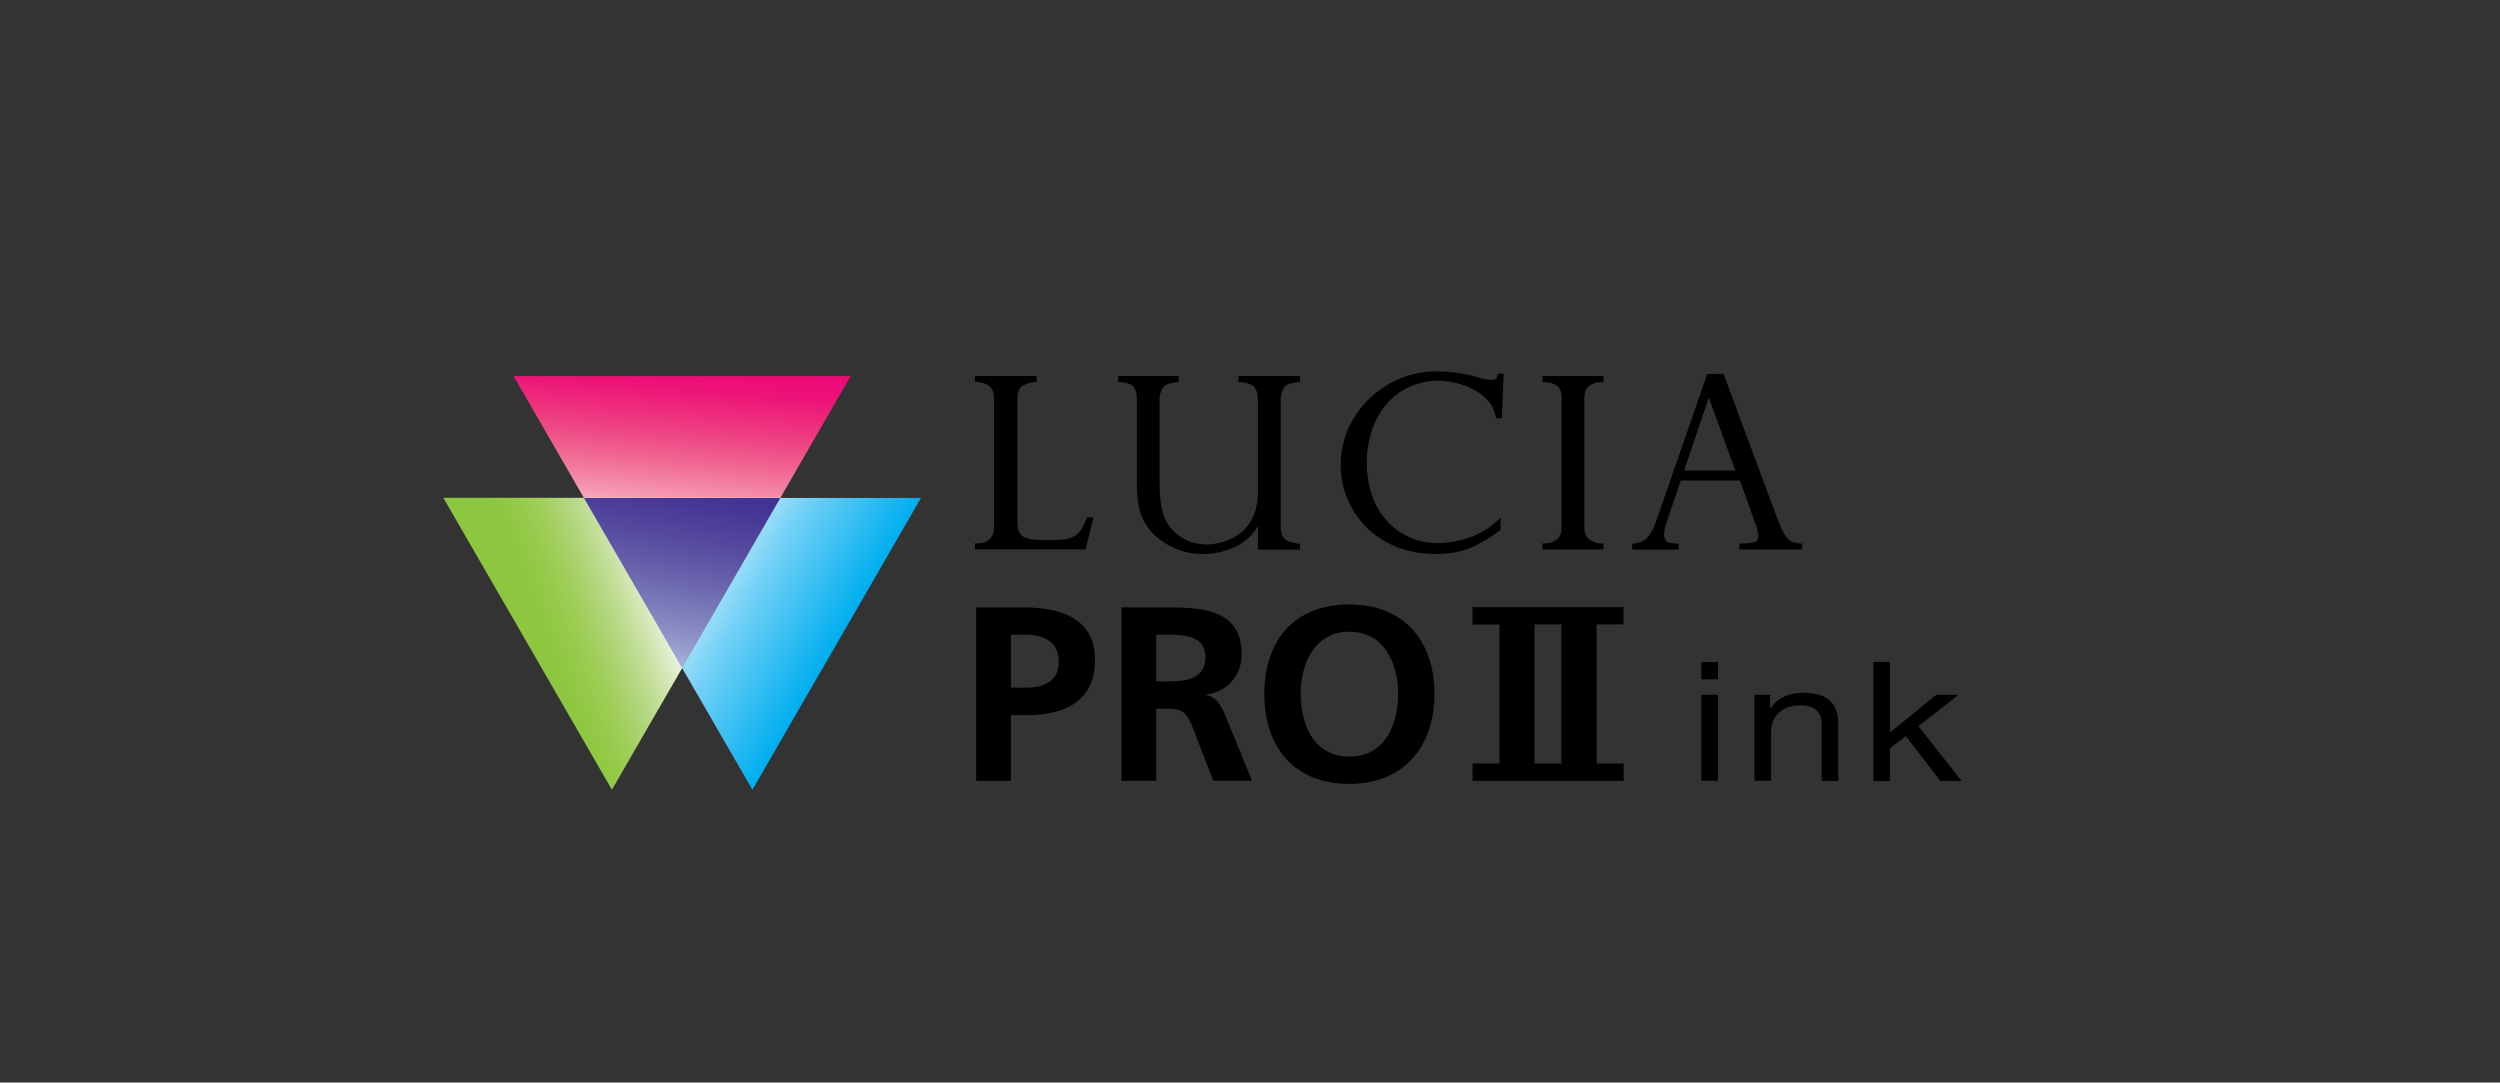 <?xml version="1.0" encoding="utf-8"?>
<!-- Generator: Adobe Illustrator 28.2.0, SVG Export Plug-In . SVG Version: 6.00 Build 0)  -->
<svg version="1.1" xmlns="http://www.w3.org/2000/svg" xmlns:xlink="http://www.w3.org/1999/xlink" x="0px" y="0px"
	 viewBox="0 0 204.24 88.44" style="enable-background:new 0 0 204.24 88.44;" xml:space="preserve">
<rect x="0" y="0" width="204.24" height="88.44" fill="#333333" stroke="none"/>
<style type="text/css">
	.st0{fill:url(#SVGID_1_);}
	.st1{fill:url(#SVGID_00000041261077608260630990000013129566285741559682_);}
	.st2{fill:url(#SVGID_00000015353839822797529550000016934068111924950914_);}
	.st3{fill:url(#SVGID_00000157271520003322817670000006785080838540589235_);}
	.st4{fill:url(#SVGID_00000059998806333997324390000012189843854000453772_);}
</style>
<g id="Frame">
</g>
<g id="Text">
</g>
<g id="Guideline">
</g>
<g id="Artwork">
	<g>
		<g>
			<path d="M140.35,55.5h-1.36v-1.41h1.36V55.5z M138.99,56.76h1.36v7.03h-1.36V56.76z"/>
			<path d="M143.33,56.76h1.28v1.12h0.03c0.58-0.87,1.5-1.28,2.69-1.28c2.18,0,2.85,1.06,2.85,2.57v4.63h-1.36v-4.76
				c0-0.86-0.64-1.42-1.68-1.42c-1.65,0-2.45,0.94-2.45,2.2v3.97h-1.36V56.76z"/>
			<path d="M153.05,54.08h1.36v5.76l3.78-3.08h1.82l-3.28,2.56l3.52,4.48h-1.73l-2.83-3.67l-1.28,1.01v2.67h-1.36V54.08z"/>
		</g>
		<path d="M132.63,51.01V49.6H120.3v1.42h2.2v11.36h-2.2v1.42h2.2v0h2.87v0h2.2v0h2.87v0h2.2v-1.42h-2.2V51.01H132.63z
			 M127.56,62.38h-2.2V51.01h2.2V62.38z"/>
		<g>
			<linearGradient id="SVGID_1_" gradientUnits="userSpaceOnUse" x1="53.654" y1="54.394" x2="55.829" y2="29.53">
				<stop  offset="0.4" style="stop-color:#FFFFFF"/>
				<stop  offset="0.429" style="stop-color:#FDE7EA"/>
				<stop  offset="0.491" style="stop-color:#F9BDCB"/>
				<stop  offset="0.556" style="stop-color:#F599B1"/>
				<stop  offset="0.622" style="stop-color:#F27C9E"/>
				<stop  offset="0.69" style="stop-color:#F0608F"/>
				<stop  offset="0.76" style="stop-color:#EE4584"/>
				<stop  offset="0.832" style="stop-color:#EE2C7D"/>
				<stop  offset="0.909" style="stop-color:#ED1478"/>
				<stop  offset="1" style="stop-color:#ED0677"/>
			</linearGradient>
			<polygon class="st0" points="55.73,54.58 69.49,30.73 41.96,30.73 			"/>
			
				<linearGradient id="SVGID_00000036222920900236238040000011329816976371822010_" gradientUnits="userSpaceOnUse" x1="53.182" y1="43.006" x2="54.004" y2="38.345">
				<stop  offset="0.247" style="stop-color:#FFFFFF"/>
				<stop  offset="0.311" style="stop-color:#FCDEE3"/>
				<stop  offset="0.416" style="stop-color:#F7B2C3"/>
				<stop  offset="0.521" style="stop-color:#F48CA9"/>
				<stop  offset="0.624" style="stop-color:#F16D96"/>
				<stop  offset="0.725" style="stop-color:#EF4F88"/>
				<stop  offset="0.822" style="stop-color:#EE337E"/>
				<stop  offset="0.916" style="stop-color:#ED1779"/>
				<stop  offset="1" style="stop-color:#ED0677"/>
			</linearGradient>
			
				<line style="fill:url(#SVGID_00000036222920900236238040000011329816976371822010_);" x1="39.97" y1="40.68" x2="67.22" y2="40.68"/>
			
				<linearGradient id="SVGID_00000070839496139926425100000011085693001656679340_" gradientUnits="userSpaceOnUse" x1="65.175" y1="44.566" x2="40.858" y2="53.416">
				<stop  offset="0.433" style="stop-color:#FFFFFF"/>
				<stop  offset="0.459" style="stop-color:#F0F7E8"/>
				<stop  offset="0.526" style="stop-color:#D6E8BA"/>
				<stop  offset="0.592" style="stop-color:#C0DD94"/>
				<stop  offset="0.657" style="stop-color:#AED476"/>
				<stop  offset="0.719" style="stop-color:#A0CE5B"/>
				<stop  offset="0.779" style="stop-color:#96CA4A"/>
				<stop  offset="0.834" style="stop-color:#8FC741"/>
				<stop  offset="0.882" style="stop-color:#8DC63F"/>
			</linearGradient>
			<polygon style="fill:url(#SVGID_00000070839496139926425100000011085693001656679340_);" points="49.99,64.52 63.76,40.67 
				36.22,40.67 			"/>
			
				<linearGradient id="SVGID_00000070827902395808487640000013716133501360773567_" gradientUnits="userSpaceOnUse" x1="47.702" y1="40.674" x2="68.359" y2="52.6">
				<stop  offset="0.343" style="stop-color:#FFFFFF"/>
				<stop  offset="0.665" style="stop-color:#73D1F6"/>
				<stop  offset="1" style="stop-color:#00AEEF"/>
			</linearGradient>
			<polygon style="fill:url(#SVGID_00000070827902395808487640000013716133501360773567_);" points="61.47,64.52 75.24,40.68 
				47.7,40.68 			"/>
			
				<linearGradient id="SVGID_00000080202871794955830050000014904120855840222866_" gradientUnits="userSpaceOnUse" x1="53.351" y1="54.156" x2="55.97" y2="39.303">
				<stop  offset="0" style="stop-color:#A8B2DB"/>
				<stop  offset="0.17" style="stop-color:#8E91C7"/>
				<stop  offset="0.46" style="stop-color:#6B66AE"/>
				<stop  offset="0.705" style="stop-color:#54489E"/>
				<stop  offset="0.893" style="stop-color:#463695"/>
				<stop  offset="1" style="stop-color:#403092"/>
			</linearGradient>
			<polygon style="fill:url(#SVGID_00000080202871794955830050000014904120855840222866_);" points="55.73,54.58 63.75,40.68 
				47.7,40.68 			"/>
		</g>
		<path d="M84.52,30.72h-4.87v0.49l0.16,0c0.39,0.01,0.73,0.12,1.01,0.32c0.26,0.19,0.39,0.55,0.39,1.07v10.44
			c0,0.44-0.12,0.77-0.36,1c-0.25,0.24-0.52,0.35-0.83,0.35h-0.37v0.49h9.04l0.64-2.62h-0.5l-0.04,0.1
			c-0.19,0.45-0.38,0.81-0.57,1.05c-0.17,0.23-0.41,0.4-0.71,0.52c-0.31,0.12-0.73,0.18-1.26,0.18h-1.26
			c-0.68,0-1.18-0.11-1.46-0.31c-0.27-0.2-0.41-0.57-0.41-1.11V32.61c0-0.52,0.14-0.89,0.4-1.07c0.29-0.2,0.63-0.31,1-0.32l0.17,0
			v-0.49H84.52z M106.05,30.72h-4.87v0.49l0.16,0.01c0.62,0.05,1.03,0.21,1.18,0.45c0.17,0.26,0.25,0.58,0.25,0.92v7.56
			c0,1.66-0.59,2.88-1.74,3.62c-0.39,0.25-0.81,0.43-1.25,0.54c-0.45,0.11-0.84,0.17-1.17,0.17c-0.77,0-1.47-0.19-2.08-0.57
			c-0.6-0.37-1.07-0.9-1.37-1.57c-0.29-0.63-0.43-1.64-0.43-2.98V32.6c0-0.33,0.09-0.63,0.25-0.9c0.15-0.25,0.55-0.41,1.17-0.48
			l0.15-0.02v-0.48h-4.95v0.49l0.16,0.01c0.6,0.04,0.99,0.19,1.13,0.42c0.16,0.25,0.24,0.57,0.24,0.95v6.88
			c0,0.57,0.04,1.14,0.11,1.67c0.08,0.55,0.26,1.08,0.55,1.59c0.41,0.71,1.05,1.32,1.9,1.8c0.86,0.48,1.83,0.73,2.89,0.73
			c0.94,0,1.86-0.22,2.73-0.66c0.71-0.36,1.28-0.91,1.71-1.62c0,0.63,0,1.92,0,1.92h3.43v-0.46l-0.14-0.02
			c-0.32-0.05-0.59-0.12-0.81-0.21c-0.2-0.07-0.34-0.2-0.45-0.38c-0.11-0.18-0.17-0.44-0.17-0.77V32.58c0-0.3,0.09-0.6,0.26-0.9
			c0.16-0.27,0.55-0.42,1.16-0.45l0.16-0.01v-0.49H106.05z M113.51,31.35c-1.22,0.69-2.2,1.63-2.91,2.8
			c-0.71,1.18-1.07,2.47-1.07,3.84c0,0.91,0.17,1.81,0.51,2.67c0.34,0.86,0.85,1.65,1.52,2.34c0.67,0.69,1.5,1.25,2.46,1.65
			c0.97,0.4,2.06,0.61,3.23,0.61c1.11,0,2.06-0.16,2.81-0.47c0.75-0.31,1.57-0.79,2.46-1.44l0.07-0.05v-1.01l-0.29,0.27
			c-0.7,0.64-1.49,1.11-2.35,1.39c-0.87,0.28-1.68,0.42-2.4,0.42c-0.86,0-1.66-0.15-2.36-0.46c-0.7-0.3-1.33-0.75-1.87-1.34
			c-0.54-0.59-0.95-1.3-1.23-2.1c-0.28-0.81-0.43-1.7-0.43-2.64c0-0.98,0.15-1.89,0.44-2.73c0.29-0.83,0.7-1.55,1.22-2.14
			c0.52-0.59,1.14-1.05,1.86-1.37c0.71-0.32,1.49-0.49,2.3-0.49c0.6,0,1.25,0.11,1.94,0.32c0.68,0.21,1.3,0.54,1.82,0.99
			c0.52,0.44,0.84,0.99,0.95,1.62l0.03,0.14h0.47l0.15-3.64h-0.47l-0.03,0.13c-0.05,0.2-0.11,0.27-0.14,0.3
			c-0.02,0.02-0.11,0.07-0.41,0.07l-0.48-0.05c0,0-1.03-0.28-1.03-0.28c-0.99-0.24-1.94-0.36-2.82-0.36
			C116.07,30.32,114.73,30.66,113.51,31.35z M130.84,30.72h-4.82v0.5h0.17c0.39,0,0.73,0.1,1,0.29c0.26,0.18,0.39,0.53,0.39,1.04
			v10.5c0,0.49-0.13,0.83-0.4,1.03c-0.28,0.21-0.61,0.32-1,0.32h-0.17v0.49h4.99v-0.49h-0.17c-0.36,0-0.69-0.11-0.98-0.33
			c-0.28-0.21-0.42-0.54-0.42-1.02v-10.5c0-0.48,0.13-0.82,0.39-1.02c0.28-0.21,0.61-0.31,1.01-0.31h0.17v-0.5H130.84z
			 M140.68,30.55h-1.2l-4.18,12.03c-0.21,0.61-0.46,1.06-0.74,1.35c-0.27,0.28-0.62,0.44-1.07,0.48l-0.15,0.01v0.48h3.8v-0.49h-0.17
			c-0.35,0-0.61-0.06-0.79-0.17c-0.15-0.1-0.23-0.31-0.23-0.63c0-0.26,0.08-0.62,0.24-1.06c0,0,0.93-2.74,1.12-3.29
			c0.23,0,4.61,0,4.84,0c0.08,0.21,1.27,3.56,1.27,3.56l-0.01-0.06l0.06,0.19c0.11,0.31,0.17,0.58,0.17,0.78
			c0,0.41-0.16,0.51-0.28,0.55c-0.25,0.08-0.62,0.12-1.09,0.12h-0.17v0.49h5.13v-0.48l-0.15-0.01c-0.27-0.02-0.5-0.07-0.68-0.14
			c-0.16-0.06-0.33-0.22-0.52-0.47c-0.2-0.26-0.41-0.7-0.63-1.29l-4.45-11.97H140.68z M139.6,32.48c0.25,0.68,2.03,5.56,2.17,5.96
			c-0.41,0-3.78,0-4.18,0C137.73,38.04,139.37,33.16,139.6,32.48z"/>
		<path d="M83.56,49.62h-3.81V63.8h2.84v-5.38H84c3.05,0,5.46-1.2,5.46-4.51C89.47,50.51,86.64,49.62,83.56,49.62z M83.8,56.18
			h-1.21v-4.33h1.21c1.46,0,2.7,0.57,2.7,2.21C86.5,55.71,85.22,56.18,83.8,56.18z"/>
		<path d="M91.62,49.62h3.07c3.05,0,6.75-0.1,6.75,3.84c0,1.67-1.12,3.05-2.92,3.29v0.04c0.77,0.06,1.22,0.83,1.5,1.46l2.27,5.54
			h-3.17l-1.71-4.43c-0.41-1.06-0.77-1.46-1.97-1.46h-0.98v5.89h-2.84V49.62z M94.46,55.67h1.01c1.4,0,3.01-0.2,3.01-1.97
			c0-1.71-1.58-1.85-3.01-1.85h-1.01V55.67z"/>
		<path d="M110.24,49.38c4.45,0,6.95,3,6.95,7.29c0,4.29-2.46,7.37-6.95,7.37c-4.55,0-6.95-3.03-6.95-7.37
			C103.3,52.32,105.74,49.38,110.24,49.38z M110.24,61.81c2.9,0,3.98-2.58,3.98-5.14c0-2.5-1.16-5.06-3.98-5.06
			c-2.82,0-3.98,2.56-3.98,5.06C106.26,59.23,107.34,61.81,110.24,61.81z"/>
	</g>
</g>
</svg>
